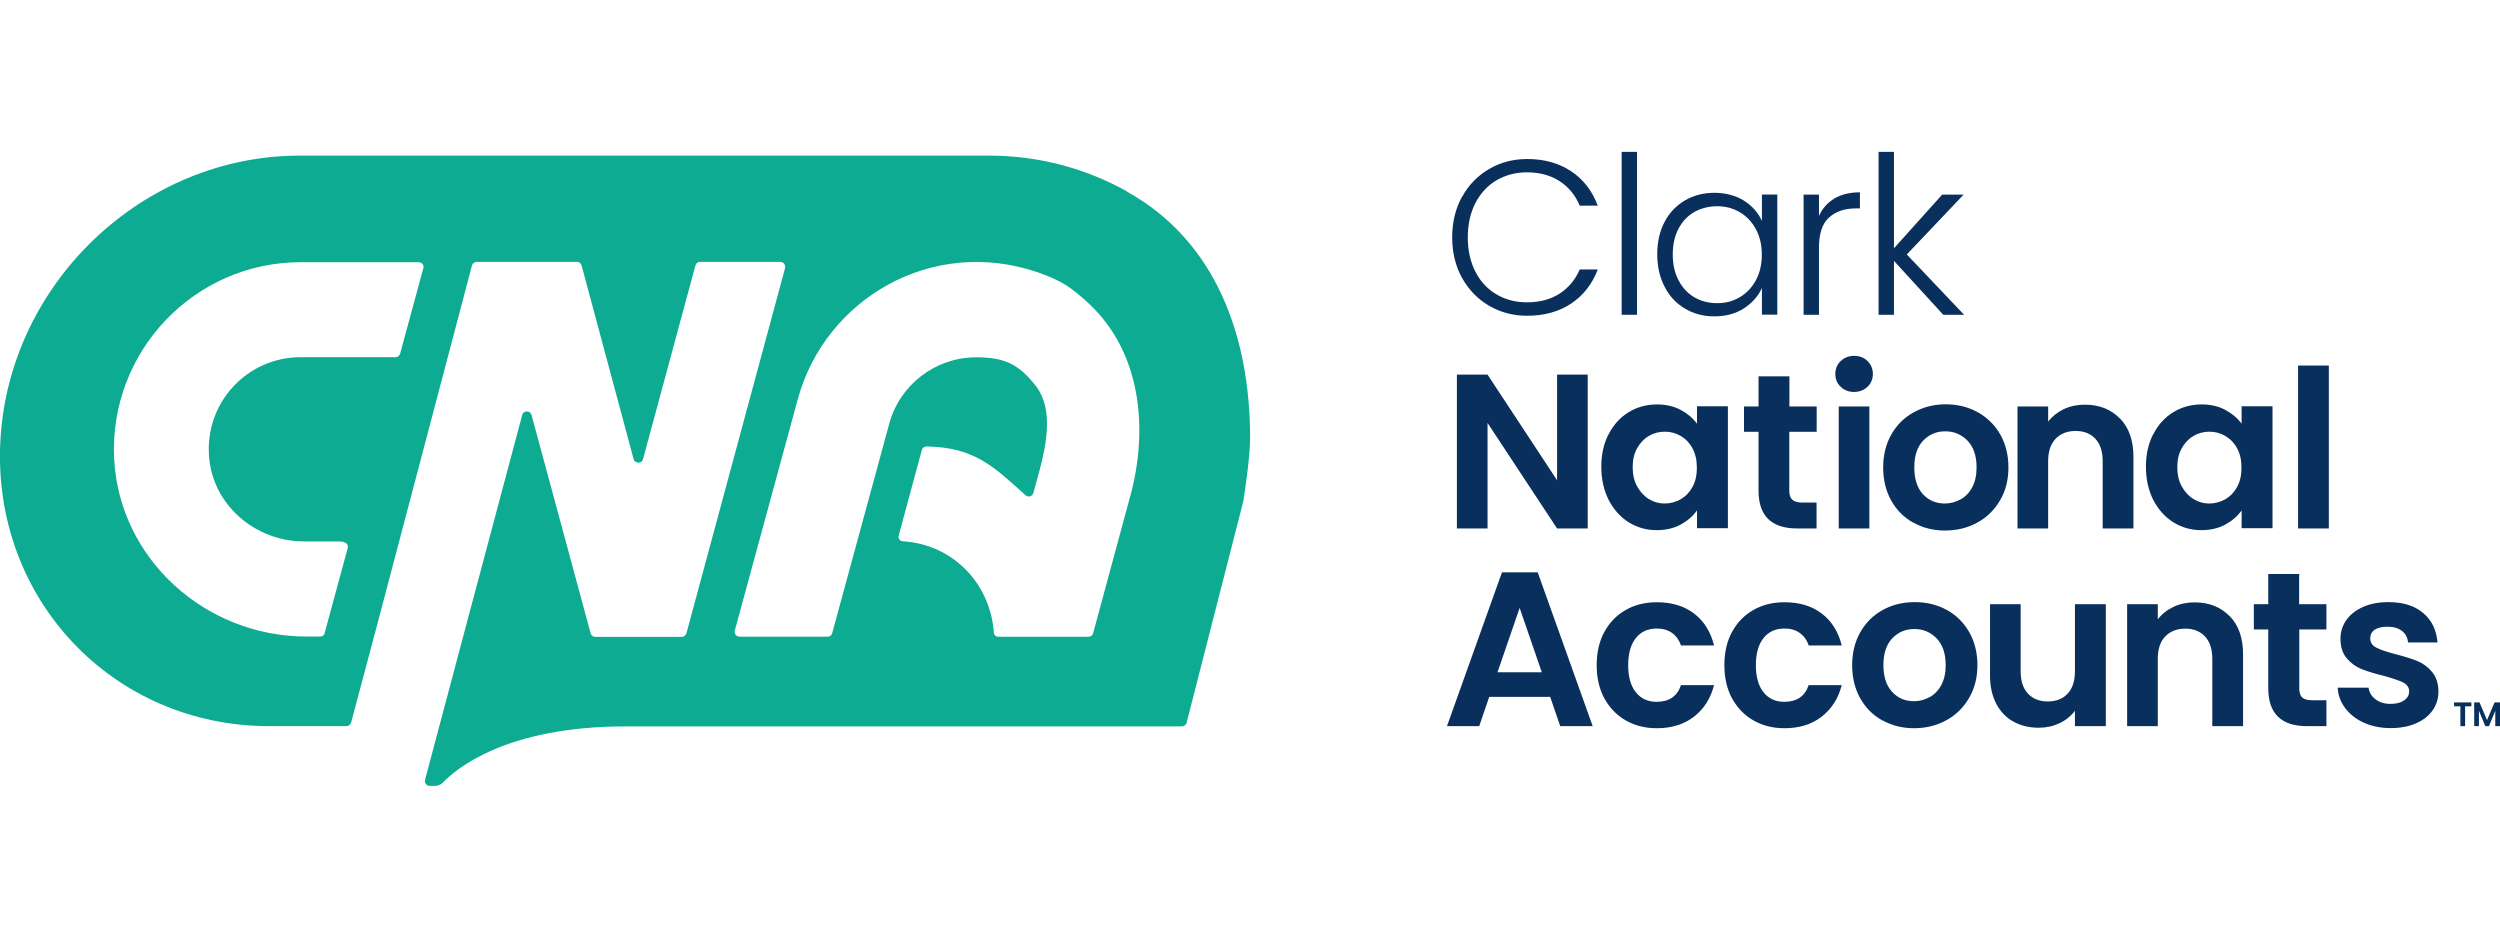 <?xml version="1.0" encoding="UTF-8"?>
<svg id="Layer_1" data-name="Layer 1" xmlns="http://www.w3.org/2000/svg" width="256" height="96" viewBox="0 0 206.38 52.32">
  <defs>
    <style>
      .cls-1 {
        fill: #0eab93;
      }

      .cls-2 {
        fill: #09305c;
      }
    </style>
  </defs>
  <g>
    <path class="cls-2" d="M120.69,3.73c.54-.99,1.29-1.76,2.23-2.31.94-.55,1.99-.83,3.15-.83,1.41,0,2.62.34,3.63,1.01,1.01.67,1.74,1.62,2.2,2.84h-1.49c-.36-.86-.91-1.53-1.66-2.02-.74-.48-1.64-.73-2.69-.73-.93,0-1.76.22-2.51.65-.74.44-1.32,1.06-1.75,1.88-.42.82-.63,1.77-.63,2.84s.21,2.02.63,2.84c.42.81,1,1.44,1.75,1.87.74.44,1.58.65,2.51.65,1.05,0,1.95-.24,2.69-.72.74-.48,1.29-1.14,1.66-1.99h1.49c-.46,1.21-1.2,2.15-2.21,2.82-1.01.67-2.22,1-3.62,1-1.16,0-2.21-.28-3.15-.83-.94-.55-1.68-1.32-2.23-2.3-.54-.98-.81-2.1-.81-3.34s.27-2.37.81-3.35Z"/>
    <path class="cls-2" d="M135.14,0v13.45h-1.27V0h1.27Z"/>
    <path class="cls-2" d="M137.41,5.79c.4-.77.97-1.36,1.68-1.78.72-.42,1.53-.63,2.44-.63s1.75.22,2.44.65c.68.44,1.17.99,1.48,1.67v-2.18h1.27v9.92h-1.27v-2.2c-.31.68-.81,1.24-1.49,1.68-.68.44-1.49.66-2.44.66-.89,0-1.7-.21-2.42-.64-.72-.42-1.28-1.02-1.68-1.8-.41-.78-.61-1.67-.61-2.69s.2-1.91.61-2.68ZM144.95,6.38c-.33-.61-.77-1.07-1.33-1.4-.56-.33-1.18-.49-1.86-.49s-1.33.16-1.88.47-.99.77-1.31,1.37-.48,1.31-.48,2.14.16,1.52.48,2.14c.32.61.76,1.08,1.31,1.4.56.32,1.18.48,1.88.48s1.3-.16,1.86-.49c.56-.33,1-.79,1.33-1.4.33-.61.49-1.31.49-2.11s-.16-1.5-.49-2.11Z"/>
    <path class="cls-2" d="M151.43,3.85c.57-.34,1.28-.51,2.11-.51v1.33h-.34c-.92,0-1.65.25-2.21.75-.56.5-.83,1.33-.83,2.49v5.54h-1.27V3.53h1.27v1.76c.28-.62.7-1.1,1.28-1.44h0Z"/>
    <path class="cls-2" d="M160.42,13.45l-4.07-4.45v4.45h-1.27V0h1.27v7.96l3.98-4.43h1.77l-4.69,4.94,4.73,4.98h-1.72Z"/>
    <path class="cls-2" d="M131.07,31.09h-2.53l-5.74-8.71v8.71h-2.53v-12.7h2.53l5.74,8.72v-8.72h2.53v12.7Z"/>
    <path class="cls-2" d="M132.8,23.31c.4-.79.95-1.39,1.65-1.82.69-.42,1.47-.64,2.33-.64.75,0,1.4.15,1.96.45.56.3,1.01.68,1.35,1.14v-1.44h2.55v10.07h-2.55v-1.47c-.33.47-.78.86-1.35,1.17-.57.31-1.23.46-1.98.46-.85,0-1.61-.22-2.31-.65-.69-.44-1.24-1.05-1.65-1.84-.4-.79-.61-1.71-.61-2.74s.2-1.92.61-2.71h0ZM139.72,24.47c-.24-.44-.57-.78-.98-1.02s-.85-.35-1.32-.35-.91.12-1.3.35c-.4.23-.72.57-.97,1.01-.25.44-.37.97-.37,1.57s.12,1.14.37,1.59c.25.45.57.8.98,1.05s.84.36,1.29.36.91-.12,1.32-.35c.41-.24.74-.58.98-1.02.24-.44.36-.97.36-1.59s-.12-1.15-.36-1.59h0Z"/>
    <path class="cls-2" d="M147.71,23.11v4.87c0,.34.08.58.25.74.16.15.44.23.82.23h1.18v2.14h-1.59c-2.14,0-3.2-1.04-3.2-3.13v-4.85h-1.2v-2.09h1.2v-2.49h2.55v2.49h2.25v2.09h-2.25Z"/>
    <path class="cls-2" d="M151.95,19.39c-.3-.28-.44-.64-.44-1.06s.15-.78.44-1.06c.3-.28.67-.43,1.11-.43s.82.14,1.11.43.44.64.44,1.06-.15.78-.44,1.06-.67.43-1.11.43-.82-.14-1.11-.43ZM154.32,21.02v10.07h-2.53v-10.07h2.53Z"/>
    <path class="cls-2" d="M157.94,30.61c-.77-.43-1.38-1.04-1.82-1.83-.44-.79-.66-1.7-.66-2.73s.23-1.94.68-2.73c.45-.79,1.07-1.4,1.86-1.83.79-.43,1.66-.65,2.63-.65s1.84.22,2.63.65c.78.43,1.4,1.04,1.86,1.83.45.79.68,1.7.68,2.73s-.23,1.94-.7,2.73c-.46.79-1.09,1.4-1.88,1.83-.79.43-1.67.65-2.65.65s-1.84-.22-2.61-.65h0ZM161.84,28.7c.4-.22.73-.56.97-1.01s.36-.99.36-1.64c0-.96-.25-1.69-.75-2.21-.5-.51-1.11-.77-1.84-.77s-1.33.26-1.82.77c-.49.51-.73,1.25-.73,2.21s.24,1.69.71,2.21c.48.51,1.08.77,1.8.77.46,0,.89-.11,1.3-.34h0Z"/>
    <path class="cls-2" d="M175.01,22.01c.74.76,1.11,1.81,1.11,3.17v5.91h-2.54v-5.56c0-.8-.2-1.41-.6-1.84-.4-.43-.94-.65-1.63-.65s-1.25.22-1.66.65c-.4.43-.61,1.04-.61,1.84v5.56h-2.53v-10.07h2.53v1.25c.34-.44.77-.78,1.29-1.03.53-.25,1.1-.37,1.73-.37,1.2,0,2.16.38,2.9,1.14Z"/>
    <path class="cls-2" d="M177.76,23.31c.4-.79.95-1.39,1.65-1.82.69-.42,1.47-.64,2.33-.64.75,0,1.4.15,1.96.45.56.3,1.01.68,1.35,1.14v-1.44h2.55v10.07h-2.55v-1.47c-.33.47-.78.86-1.35,1.17-.57.31-1.23.46-1.98.46-.85,0-1.61-.22-2.31-.65-.69-.44-1.24-1.05-1.65-1.84-.4-.79-.61-1.71-.61-2.74s.2-1.92.61-2.71ZM184.68,24.47c-.24-.44-.57-.78-.98-1.02s-.85-.35-1.32-.35-.91.12-1.3.35c-.4.23-.72.57-.97,1.01-.25.44-.37.97-.37,1.57s.12,1.14.37,1.59c.25.45.57.8.98,1.05s.84.36,1.29.36.91-.12,1.32-.35c.41-.24.74-.58.98-1.02.24-.44.36-.97.36-1.59s-.12-1.15-.36-1.59Z"/>
    <path class="cls-2" d="M192.25,17.64v13.45h-2.54v-13.45h2.54Z"/>
    <path class="cls-2" d="M127.97,44.99h-5.03l-.83,2.42h-2.66l4.54-12.7h2.95l4.54,12.7h-2.68l-.83-2.42ZM127.28,42.96l-1.83-5.31-1.83,5.31h3.66Z"/>
    <path class="cls-2" d="M132.44,39.64c.42-.78,1.01-1.39,1.76-1.82.75-.43,1.61-.64,2.57-.64,1.24,0,2.27.31,3.09.94.81.62,1.36,1.5,1.64,2.63h-2.73c-.15-.44-.39-.78-.73-1.03-.34-.25-.77-.37-1.28-.37-.72,0-1.3.26-1.72.79-.42.53-.63,1.28-.63,2.24s.21,1.7.63,2.23c.42.53,1,.79,1.72.79,1.03,0,1.7-.46,2.01-1.38h2.73c-.28,1.09-.83,1.96-1.65,2.6-.82.64-1.85.96-3.08.96-.97,0-1.82-.22-2.57-.65-.75-.43-1.33-1.04-1.76-1.82-.42-.78-.63-1.69-.63-2.74s.21-1.95.63-2.74h0Z"/>
    <path class="cls-2" d="M142.98,39.64c.42-.78,1.01-1.39,1.76-1.82.75-.43,1.61-.64,2.57-.64,1.24,0,2.27.31,3.09.94.81.62,1.36,1.5,1.64,2.63h-2.73c-.14-.44-.39-.78-.73-1.03-.34-.25-.77-.37-1.28-.37-.72,0-1.3.26-1.72.79-.42.53-.63,1.28-.63,2.24s.21,1.7.63,2.23c.42.53,1,.79,1.72.79,1.03,0,1.7-.46,2.01-1.38h2.73c-.28,1.09-.83,1.96-1.65,2.6-.82.64-1.85.96-3.08.96-.97,0-1.82-.22-2.57-.65-.75-.43-1.33-1.04-1.76-1.82-.42-.78-.63-1.69-.63-2.74s.21-1.95.63-2.74h0Z"/>
    <path class="cls-2" d="M155.38,46.93c-.77-.43-1.38-1.04-1.82-1.83-.44-.79-.66-1.7-.66-2.73s.23-1.94.68-2.73c.45-.79,1.07-1.4,1.86-1.83.78-.43,1.66-.64,2.63-.64s1.84.21,2.63.64c.79.43,1.4,1.04,1.86,1.83.45.79.68,1.7.68,2.73s-.23,1.94-.7,2.73c-.46.79-1.09,1.4-1.88,1.83-.79.43-1.67.65-2.65.65s-1.83-.22-2.61-.65h0ZM159.29,45.02c.4-.22.73-.56.97-1.01.24-.45.36-.99.36-1.64,0-.96-.25-1.69-.75-2.21-.5-.51-1.11-.77-1.84-.77s-1.33.26-1.82.77c-.49.52-.73,1.25-.73,2.21s.24,1.69.72,2.21c.48.52,1.08.77,1.8.77.46,0,.89-.11,1.29-.34Z"/>
    <path class="cls-2" d="M173.84,37.34v10.07h-2.55v-1.27c-.33.44-.75.78-1.28,1.03-.53.25-1.09.37-1.71.37-.79,0-1.48-.17-2.08-.5-.6-.33-1.08-.82-1.42-1.47-.34-.65-.52-1.42-.52-2.32v-5.91h2.53v5.54c0,.8.2,1.42.6,1.84.4.43.94.65,1.63.65s1.25-.21,1.65-.65c.4-.43.6-1.04.6-1.84v-5.54h2.55Z"/>
    <path class="cls-2" d="M184.07,38.33c.74.76,1.1,1.81,1.1,3.17v5.91h-2.54v-5.56c0-.8-.2-1.41-.6-1.84-.4-.43-.94-.65-1.63-.65s-1.25.22-1.66.65c-.41.43-.61,1.04-.61,1.84v5.56h-2.53v-10.07h2.53v1.25c.34-.44.77-.78,1.3-1.03.53-.25,1.1-.37,1.73-.37,1.2,0,2.16.38,2.9,1.14h0Z"/>
    <path class="cls-2" d="M189.81,39.43v4.87c0,.34.08.58.24.74.16.15.44.23.82.23h1.18v2.14h-1.59c-2.14,0-3.21-1.04-3.21-3.13v-4.85h-1.19v-2.09h1.19v-2.49h2.55v2.49h2.25v2.09h-2.25Z"/>
    <path class="cls-2" d="M195.15,47.13c-.65-.3-1.17-.7-1.55-1.21-.38-.51-.59-1.07-.62-1.69h2.55c.05.39.24.71.57.96.33.25.74.38,1.24.38s.86-.1,1.13-.29c.27-.19.41-.44.41-.74,0-.33-.17-.57-.5-.74-.33-.16-.86-.34-1.58-.54-.75-.18-1.36-.37-1.84-.56-.48-.19-.89-.49-1.23-.89-.34-.4-.52-.94-.52-1.62,0-.56.16-1.07.48-1.53.32-.46.78-.82,1.38-1.09.6-.27,1.3-.4,2.11-.4,1.2,0,2.15.3,2.86.9.71.6,1.1,1.41,1.18,2.43h-2.43c-.04-.4-.2-.72-.5-.95s-.69-.35-1.19-.35c-.46,0-.81.08-1.06.25-.25.17-.37.41-.37.71,0,.34.17.6.51.77.34.18.86.35,1.58.54.72.18,1.32.37,1.79.56.47.19.88.49,1.22.9.34.41.52.94.53,1.61,0,.58-.16,1.1-.48,1.56-.32.46-.78.82-1.38,1.08-.6.26-1.3.39-2.09.39s-1.56-.15-2.21-.45h0Z"/>
    <path class="cls-2" d="M204.02,45.45v.32h-.52v1.64h-.39v-1.64h-.52v-.32h1.43Z"/>
    <path class="cls-2" d="M206.38,45.45v1.96h-.39v-1.27l-.52,1.27h-.3l-.53-1.27v1.27h-.39v-1.96h.44l.62,1.46.62-1.46h.44Z"/>
  </g>
  <path class="cls-1" d="M93,3.24c-3.37-1.86-7.22-2.93-11.33-2.93H24.74C11.78.31.72,10.85.03,23.86c-.69,13.01,9.26,23.55,22.21,23.55h6.35c.19,0,.35-.13.4-.31l2.09-7.85,7.88-29.86c.05-.18.21-.31.4-.31h8.27c.18,0,.33.12.38.29l4.3,16.01c.11.37.69.37.77,0l4.33-16.01c.05-.17.2-.29.38-.29h6.62c.27,0,.45.24.4.51l-8.14,30.14c-.05.18-.21.31-.4.31h-7.14c-.16,0-.32-.11-.37-.29l-4.88-18.03c-.11-.39-.66-.39-.77,0l-4.76,17.86-3.26,12.25c-.07.26.12.51.39.51h.43c.25,0,.49-.1.67-.29,1-1.05,5.12-4.62,15.04-4.62h45.94c.19,0,.36-.13.4-.31l4.68-18.28s.56-3.49.56-5.22c0-8.31-2.78-16.25-10.19-20.35h0ZM34.94,9.63l-1.91,7.03c-.05.16-.19.29-.37.29h-7.85c-4.33,0-7.85,3.65-7.56,8.1.24,4.05,3.79,7.11,7.85,7.11h2.89c.61,0,.77.27.72.53l-1.91,7.03c-.03.19-.19.29-.37.29h-1.14c-8.31,0-15.47-6.39-15.87-14.73-.4-8.84,6.66-16.17,15.39-16.17h9.74c.27,0,.48.24.4.51h0ZM93.29,28.47l-3.05,11.27c-.05.19-.21.29-.4.29h-7.4c-.24,0-.4-.16-.4-.37-.29-4.02-3.37-7.25-7.48-7.51-.26,0-.45-.24-.37-.48.4-1.47,1.59-5.89,1.91-7.06.05-.19.21-.29.4-.29,3.9.08,5.44,1.57,8.15,4.02.21.21.58.11.66-.19l.48-1.76c.61-2.26,1.17-5.14-.24-7.01-1.43-1.86-2.63-2.42-4.96-2.42-3.37,0-6.32,2.26-7.19,5.51l-4.7,17.26c-.05.19-.19.29-.37.29h-7.27c-.27,0-.48-.24-.4-.51l5.2-19.1c2.26-8.26,11.04-13.45,19.8-10.47,1.91.67,2.73,1.2,4.22,2.58,4.35,4.05,4.93,10.39,3.42,15.93h0Z"/>
</svg>